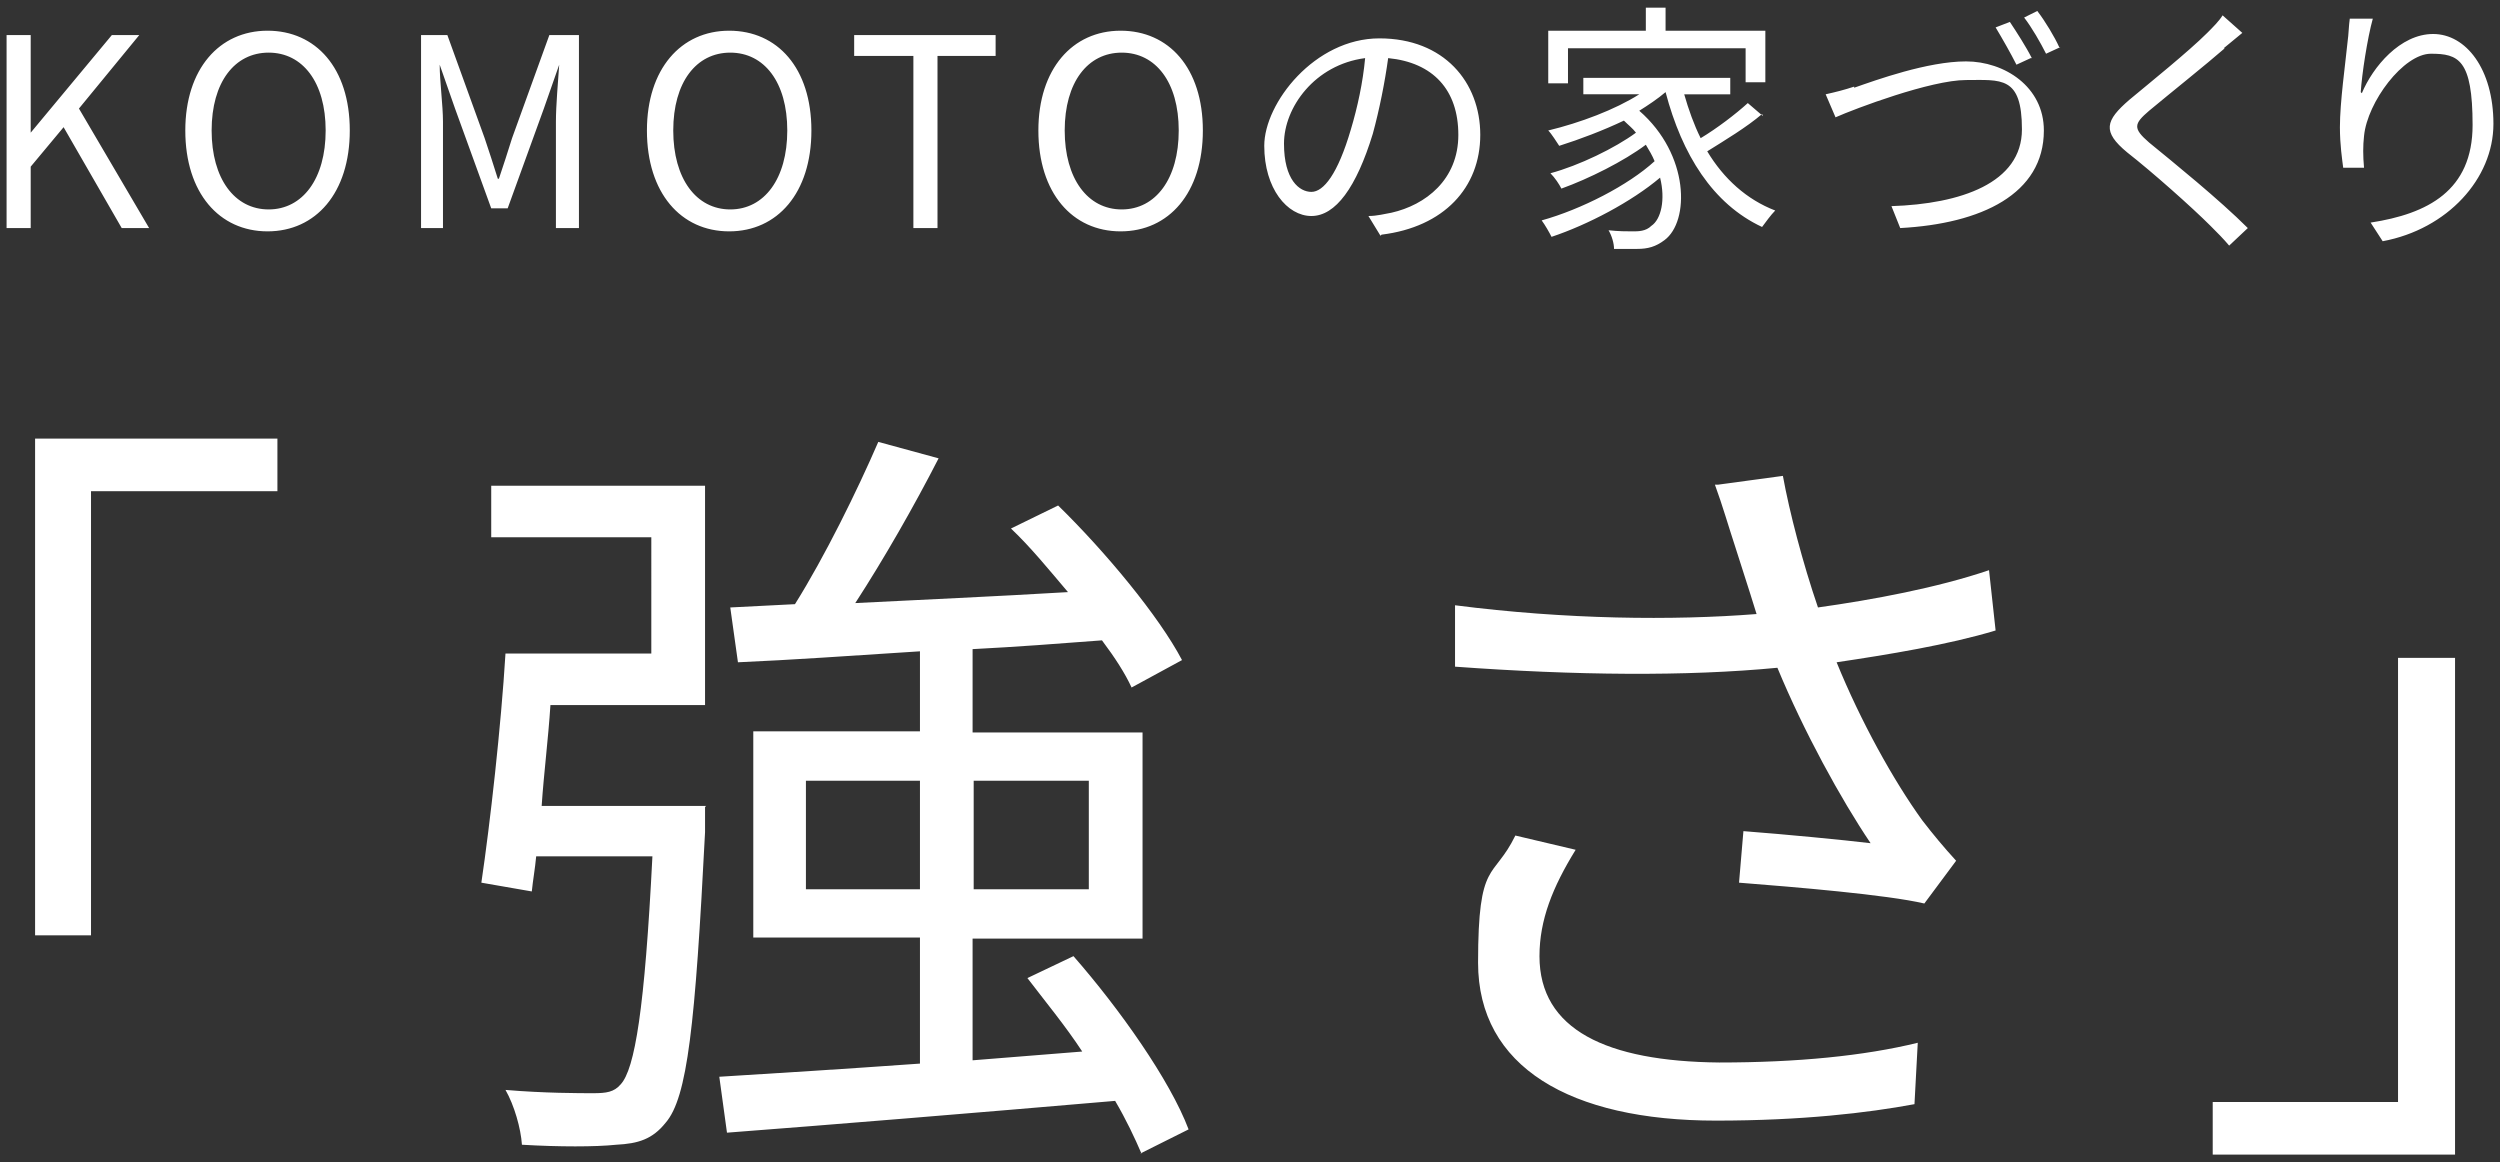 <svg xmlns="http://www.w3.org/2000/svg" viewBox="0 0 228 106"><rect x="0" y="0" width="228" height="106" fill="#333333" stroke="none"/><path d="M25.3 40v4.8h-17v40.5H3.2V40h22.1Zm39 33.6v2.3c-.9 17.6-1.6 24.2-3.6 26.5-1.2 1.5-2.5 1.9-4.5 2-1.9.2-5.2.2-8.6 0-.1-1.5-.7-3.6-1.5-5 3.5.3 6.8.3 8 .3s1.9-.1 2.5-.8c1.3-1.4 2.2-6.9 2.9-20.8H48.9c-.1 1.1-.3 2.2-.4 3.2l-4.6-.8c.8-5.4 1.8-14.3 2.2-20.9h13.3V49H44.8v-4.7h19.5v20H50.2c-.2 3.1-.6 6.2-.8 9.2h15Zm39.8 31.6c-.6-1.4-1.4-3.1-2.4-4.8-12.8 1.1-26.2 2.2-35.4 2.9l-.7-5.1c4.9-.3 11.3-.7 18.3-1.2V85.5H68.7V66.7h15.2v-7.3c-6.2.4-11.9.8-16.6 1l-.7-5 5.9-.3c2.7-4.3 5.7-10.4 7.6-14.8l5.5 1.5c-2.2 4.3-5 9.2-7.6 13.2 5.9-.3 12.7-.6 19.4-1-1.7-2-3.4-4.1-5.2-5.8l4.3-2.1c4.3 4.2 9.2 10.1 11.3 14.1l-4.6 2.5c-.6-1.3-1.5-2.7-2.7-4.3-3.9.3-7.9.6-11.8.8v7.6h15.5v18.8H88.7v11.1l10-.8c-1.5-2.3-3.4-4.6-5-6.7l4.2-2c4.2 4.8 8.8 11.3 10.5 15.8l-4.4 2.2ZM83.9 81.1v-9.9H73.5v9.9h10.4Zm4.9-9.9v9.9h10.5v-9.9H88.8Zm67.9-27 5.9-.8c.6 3.3 1.8 7.9 3.2 12 5-.7 10.9-1.8 15.6-3.4l.6 5.5c-4.3 1.3-9.8 2.2-14.5 2.9 2.2 5.4 5.2 10.8 7.8 14.4 1 1.3 2 2.5 3.1 3.7l-2.9 3.9c-3.4-.8-11.8-1.5-16.9-1.9l.4-4.7c3.9.3 9.1.8 11.6 1.1-2.7-4-6.1-10.2-8.5-16-8.3.8-18.4.7-29.4-.1v-5.6c10.1 1.3 19.9 1.4 27.5.8-.8-2.6-1.5-4.7-2-6.3-.5-1.5-1.1-3.6-1.8-5.5Zm-16.3 43c0 6.7 6.1 9.6 16.4 9.7 7.1 0 13.2-.6 18.1-1.8l-.3 5.6c-4.3.8-10.3 1.5-18.1 1.5-13.3 0-21.7-4.9-21.7-14.4s1.4-7.5 3.4-11.6l5.5 1.3c-2.1 3.4-3.3 6.4-3.3 9.7Zm61.4 18.1v-4.8h16.9V60h5.2v45.3h-22.1ZM.6 3.2h2.2v8.9l7.4-8.9h2.5L7.2 9.9l6.4 10.9h-2.5l-5.3-9.2-3 3.6v5.6H.6V3.2Zm16.3 8.7c0-5.6 3.1-9.1 7.5-9.1s7.5 3.4 7.5 9.1-3.1 9.2-7.5 9.2-7.5-3.5-7.5-9.2Zm12.8 0c0-4.4-2.1-7.1-5.2-7.1s-5.2 2.7-5.2 7.1 2.1 7.2 5.2 7.2 5.2-2.8 5.2-7.2Zm8.4-8.7h2.7l3.4 9.4c.4 1.2.8 2.4 1.2 3.7h.1c.4-1.2.8-2.4 1.2-3.7l3.4-9.4h2.7v17.6h-2.1v-9.7c0-1.5.2-3.7.3-5.2l-1.4 4-3.3 9.1h-1.5l-3.3-9.1-1.4-4c0 1.5.3 3.7.3 5.2v9.7h-2V3.2ZM59 11.9c0-5.6 3.1-9.1 7.5-9.1S74 6.2 74 11.9s-3.1 9.2-7.5 9.2-7.5-3.5-7.5-9.2Zm12.8 0c0-4.4-2.1-7.1-5.2-7.1s-5.2 2.7-5.2 7.1 2.1 7.2 5.2 7.2 5.2-2.8 5.2-7.2Zm11.4-6.8h-5.3V3.2h12.9v1.9h-5.3v15.7h-2.2V5.1Zm11.5 6.8c0-5.6 3.1-9.1 7.5-9.1s7.5 3.4 7.5 9.1-3.1 9.2-7.5 9.2-7.5-3.5-7.5-9.2Zm12.8 0c0-4.4-2.1-7.1-5.2-7.1s-5.2 2.7-5.2 7.1 2.1 7.2 5.2 7.2 5.2-2.8 5.2-7.2Zm18.4 9.6-1.1-1.8c.8 0 1.5-.2 2.1-.3 3.1-.7 6.1-3 6.1-7.1s-2.3-6.6-6.4-7c-.3 2.2-.8 4.7-1.4 6.9-1.5 4.9-3.4 7.5-5.6 7.5s-4.3-2.5-4.3-6.4 4.6-9.8 10.5-9.8 9.2 4 9.2 8.8-3.3 8.4-9 9.1Zm-6.3-4c1.1 0 2.4-1.6 3.6-5.7.6-2 1.1-4.3 1.3-6.5-4.6.6-7.4 4.5-7.4 7.8s1.4 4.4 2.5 4.4Zm41.1-7.1c-1.4 1.2-3.4 2.4-5 3.4 1.5 2.5 3.6 4.4 6.2 5.4-.4.4-.9 1.1-1.2 1.5-4.5-2.1-7.3-6.6-8.8-12.3-.7.6-1.6 1.2-2.4 1.7 4.6 4 4.6 10.1 2.3 11.8-.8.6-1.5.8-2.5.8h-2.1c0-.5-.2-1.2-.5-1.7.9.1 1.7.1 2.2.1s1.2 0 1.7-.5c.9-.6 1.3-2.4.8-4.4-2.6 2.2-6.6 4.3-9.9 5.4-.2-.4-.6-1.1-.9-1.5 3.6-1 7.9-3.2 10.3-5.4-.2-.5-.5-1-.8-1.5-2 1.5-5.2 3.1-7.7 4-.2-.4-.6-1-1-1.4 2.6-.7 5.9-2.3 7.8-3.7-.3-.4-.7-.7-1.1-1.1-1.9.9-4 1.7-5.9 2.3-.2-.3-.7-1.1-1-1.4 2.9-.7 6.1-1.9 8.3-3.3h-5.1V7.1h13.4v1.5h-4.2c.4 1.4.9 2.8 1.5 4 1.5-.9 3.2-2.2 4.3-3.2l1.4 1.2ZM143 7.6h-1.8V2.8h8.9V.7h1.8v2.1h9.1v4.7h-1.8V4.4H143v3.1Zm26.1.4c2-.7 6.7-2.4 10.2-2.4s7.1 2.3 7.1 6.3c0 5.8-5.7 8.5-13.1 8.9l-.8-2c6.3-.2 11.9-2.1 11.9-7s-1.9-4.5-5.1-4.5-10.1 2.6-11.9 3.4l-.9-2.1c.9-.2 1.7-.4 2.6-.7Zm16.1-2.7-1.3.6c-.5-1-1.3-2.4-1.9-3.4l1.3-.5c.6.9 1.5 2.3 2 3.3Zm2.7-1-1.3.6c-.5-1-1.3-2.4-2-3.3l1.2-.6c.7.9 1.6 2.4 2 3.3Zm15 .1c-1.6 1.4-5.1 4.2-6.9 5.7-1.4 1.2-1.5 1.6 0 2.9 2.2 1.8 6.4 5.2 9 7.8l-1.7 1.6c-.5-.6-1.1-1.2-1.7-1.8-1.7-1.7-5.3-4.9-7.6-6.7-2.3-1.9-2-2.9.2-4.8 1.8-1.5 5.4-4.4 7.1-6.1.5-.5 1.1-1.1 1.4-1.6l1.8 1.6c-.5.4-1.2 1-1.7 1.4Zm12.5 4.1c1-2.4 3.5-5.4 6.5-5.4s5.5 3.2 5.5 8.2-4.2 9.6-10.1 10.7l-1.1-1.7c5.2-.8 9.3-2.9 9.3-8.9s-1.3-6.5-3.8-6.5-5.8 4.4-6.1 7.5c-.1.9-.1 1.8 0 2.9h-1.9c-.1-.8-.3-2.1-.3-3.7 0-2.3.5-5.8.7-7.8.1-.7.1-1.4.2-2.1h2.1c-.5 1.8-1 5.1-1.1 6.7Z" style="fill:#fff"/></svg>